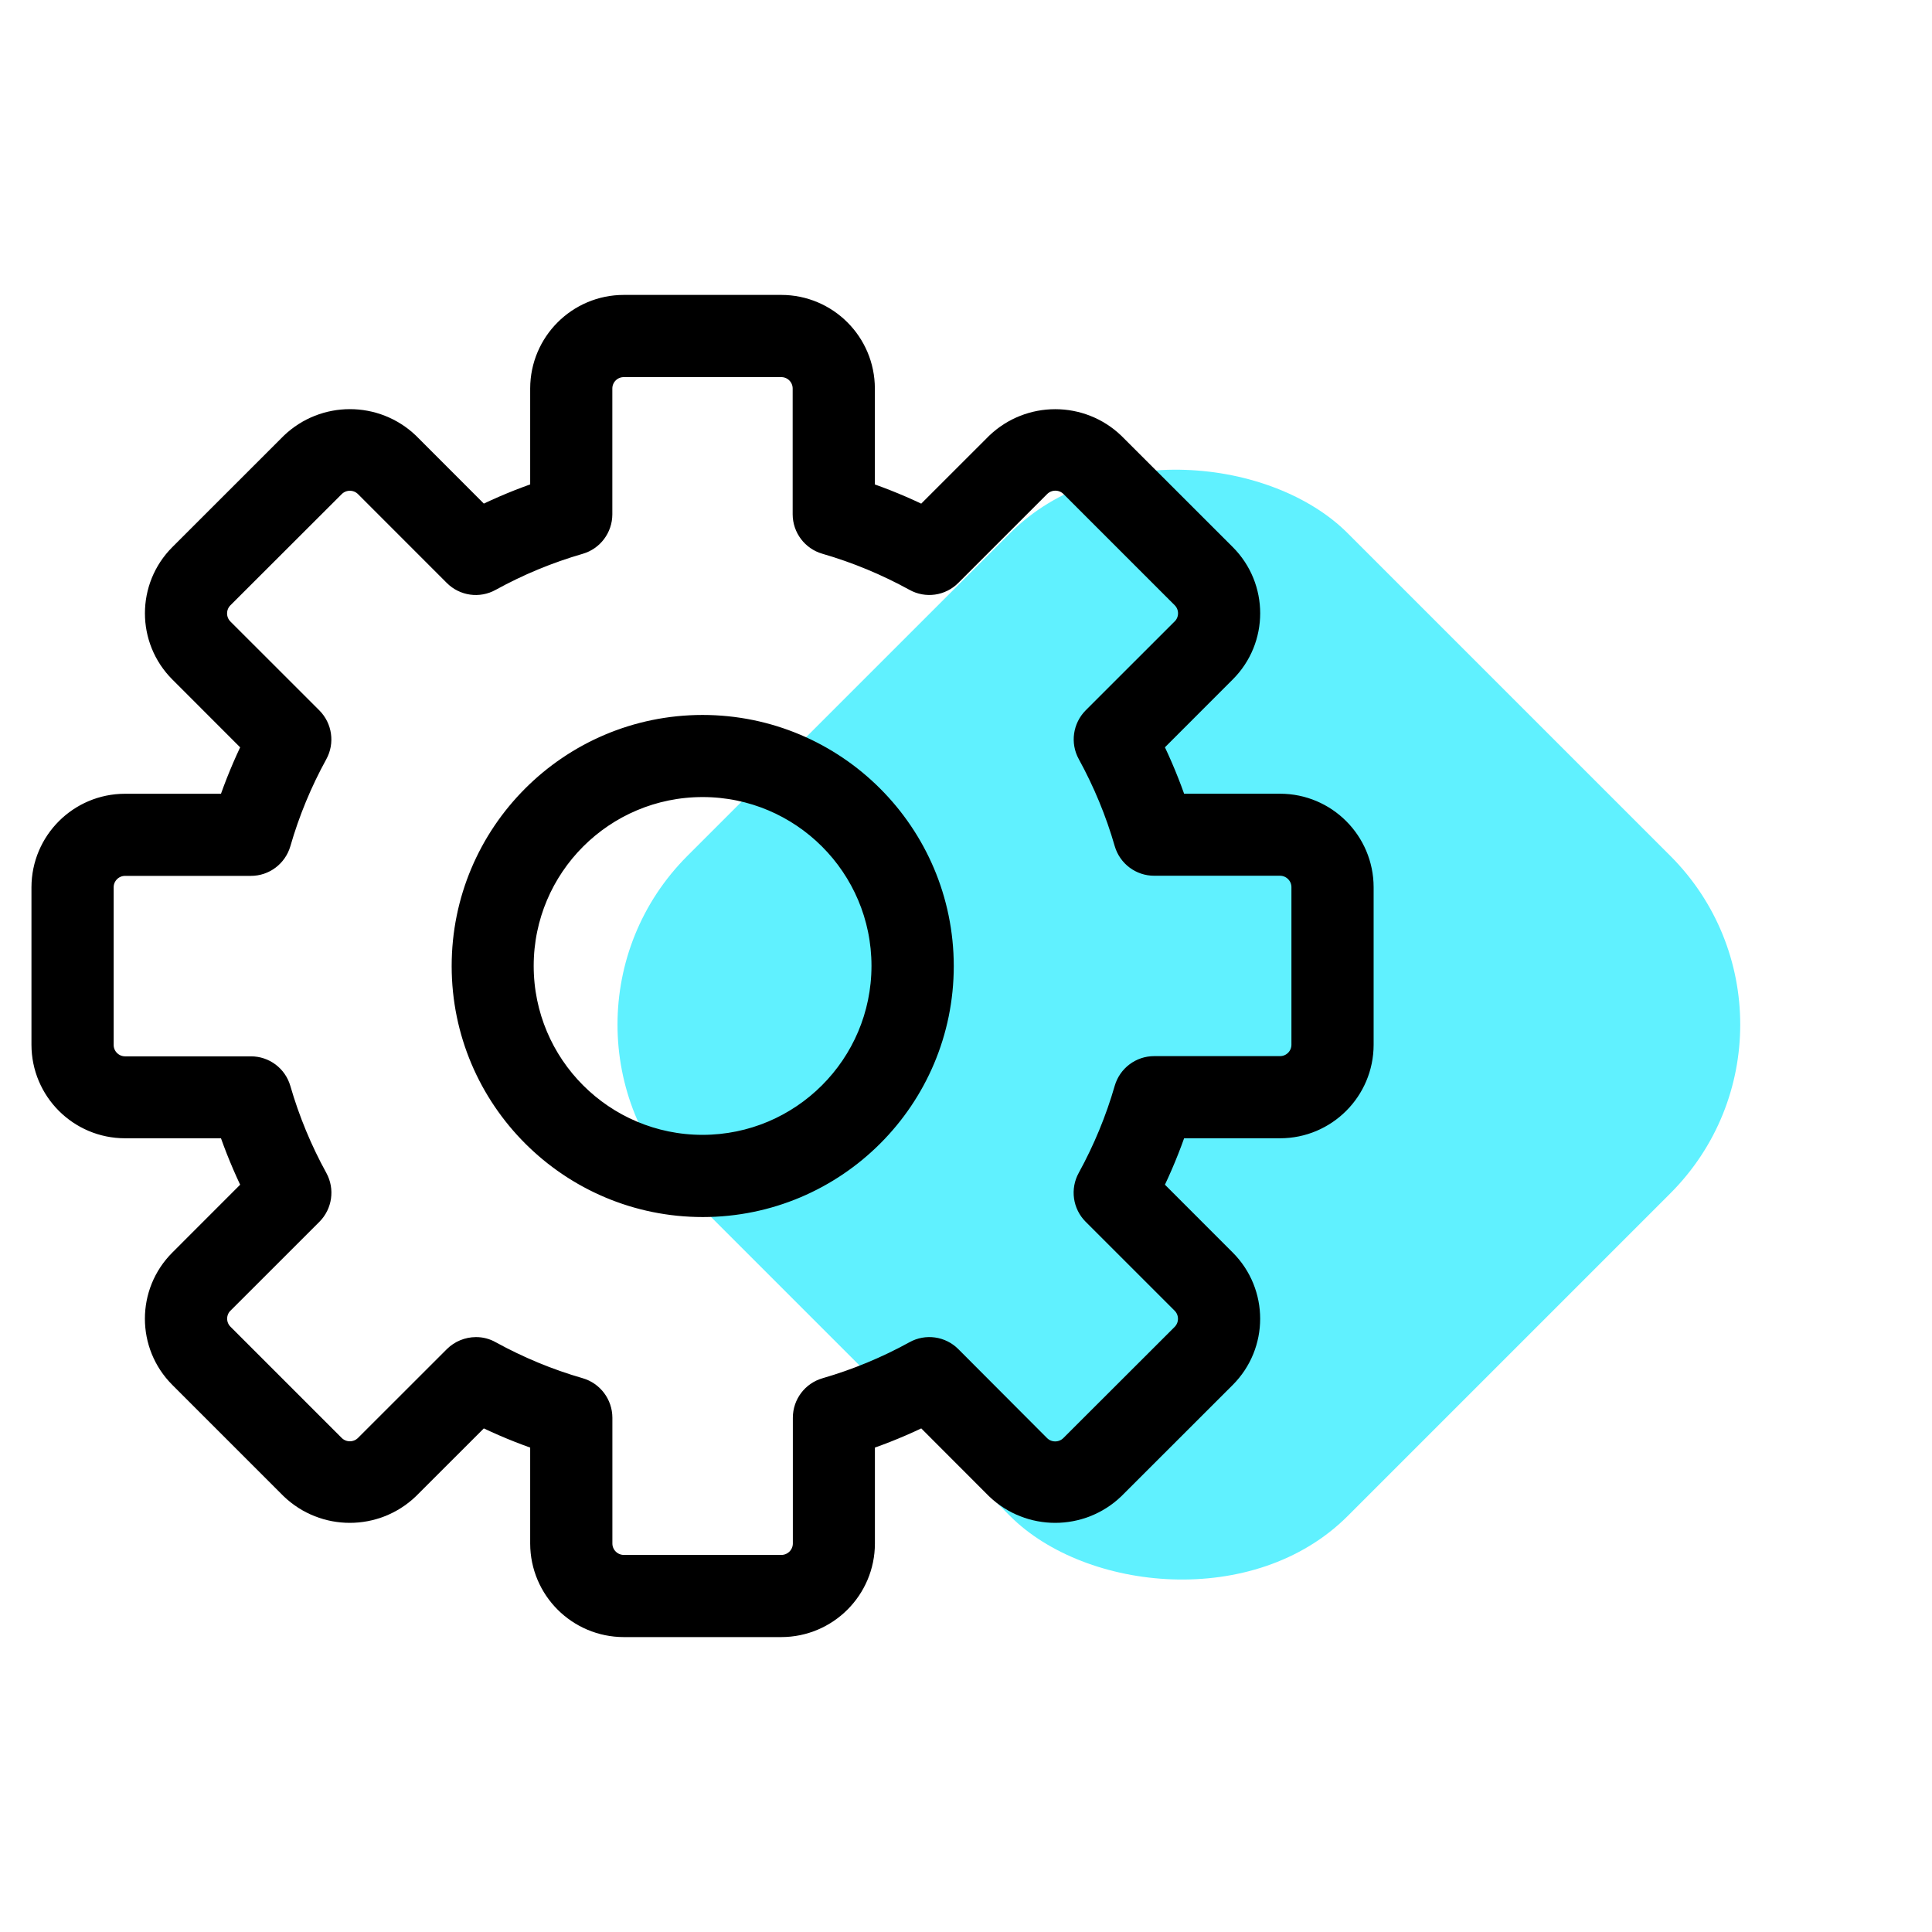 <svg width="44" height="44" viewBox="0 0 44 44" fill="none" xmlns="http://www.w3.org/2000/svg">
<rect x="11.812" y="23.335" width="21.264" height="21.264" rx="5.435" transform="rotate(-45 11.812 23.335)" fill="#60F1FF"/>
<mask id="path-2-outside-1_7403_267" maskUnits="userSpaceOnUse" x="0" y="6" width="32" height="32" fill="black">
<rect fill="white" y="6" width="32" height="32"/>
<path d="M29.152 18.36H26.766C26.604 17.881 26.411 17.414 26.188 16.961L27.875 15.273C28.597 14.552 28.597 13.382 27.875 12.66L25.339 10.126C24.608 9.428 23.457 9.428 22.726 10.126L21.038 11.813C20.586 11.589 20.119 11.396 19.641 11.235V8.847C19.639 7.827 18.813 7.001 17.793 7H14.207C13.187 7 12.36 7.827 12.358 8.847V11.234C11.88 11.395 11.413 11.588 10.961 11.812L9.276 10.125C8.544 9.427 7.394 9.427 6.662 10.125L4.125 12.661C3.404 13.383 3.404 14.552 4.125 15.274L5.812 16.962C5.589 17.415 5.396 17.882 5.234 18.361H2.848C1.829 18.361 1.002 19.187 1 20.207V23.793C1.001 24.813 1.828 25.64 2.848 25.64H5.234C5.396 26.119 5.589 26.586 5.812 27.039L4.125 28.727C3.403 29.448 3.403 30.618 4.125 31.34L6.66 33.875C7.391 34.573 8.542 34.573 9.273 33.875L10.961 32.188C11.413 32.412 11.88 32.605 12.358 32.766V35.153C12.36 36.173 13.187 36.999 14.207 37H17.793C18.813 36.999 19.64 36.173 19.642 35.153V32.766C20.12 32.605 20.587 32.412 21.039 32.188L22.724 33.875C23.456 34.573 24.606 34.573 25.338 33.875L27.875 31.34C28.596 30.618 28.596 29.449 27.875 28.727L26.188 27.039C26.411 26.586 26.604 26.119 26.766 25.64H29.152C30.172 25.64 30.999 24.813 31 23.793V20.207C30.999 19.187 30.172 18.36 29.152 18.36ZM29.695 23.793C29.695 24.093 29.451 24.336 29.152 24.336H26.287C25.997 24.335 25.742 24.527 25.66 24.805C25.456 25.514 25.172 26.199 24.817 26.846C24.675 27.101 24.72 27.419 24.926 27.625L26.952 29.65C27.164 29.862 27.164 30.207 26.952 30.42L24.415 32.954C24.202 33.163 23.86 33.163 23.648 32.954L21.625 30.926C21.42 30.72 21.103 30.675 20.849 30.817C20.203 31.173 19.52 31.456 18.811 31.661C18.532 31.742 18.34 31.997 18.34 32.288V35.153C18.339 35.453 18.095 35.695 17.796 35.696H14.207C13.907 35.695 13.664 35.453 13.663 35.153V32.287C13.662 31.997 13.47 31.741 13.191 31.66C12.482 31.456 11.799 31.172 11.153 30.817C11.057 30.762 10.949 30.734 10.839 30.735C10.666 30.736 10.5 30.804 10.377 30.926L8.351 32.951C8.138 33.16 7.797 33.16 7.584 32.951L5.05 30.417C4.837 30.206 4.836 29.862 5.048 29.649L5.05 29.648L7.074 27.625C7.278 27.42 7.323 27.104 7.184 26.85C6.828 26.203 6.545 25.519 6.34 24.81C6.259 24.531 6.004 24.34 5.714 24.341H2.848C2.549 24.34 2.305 24.098 2.305 23.798V20.207C2.305 19.907 2.549 19.664 2.848 19.664H5.713C6.003 19.665 6.258 19.473 6.34 19.195C6.544 18.486 6.827 17.801 7.183 17.154C7.322 16.901 7.277 16.585 7.073 16.38L5.047 14.355C4.835 14.142 4.835 13.798 5.047 13.585L7.585 11.05C7.797 10.841 8.139 10.841 8.351 11.05L10.376 13.076C10.581 13.282 10.898 13.327 11.152 13.185C11.798 12.829 12.482 12.546 13.19 12.341C13.469 12.261 13.661 12.005 13.662 11.715V8.847C13.663 8.547 13.906 8.305 14.206 8.305H17.793C18.092 8.305 18.335 8.547 18.336 8.847V11.713C18.337 12.003 18.529 12.259 18.808 12.339C19.517 12.544 20.2 12.828 20.846 13.183C21.101 13.327 21.42 13.282 21.625 13.074L23.651 11.048C23.864 10.839 24.206 10.839 24.418 11.048L26.953 13.583C27.165 13.794 27.166 14.138 26.955 14.351C26.954 14.351 26.953 14.352 26.953 14.352L24.927 16.377C24.723 16.583 24.677 16.898 24.817 17.152C25.172 17.799 25.456 18.483 25.66 19.193C25.742 19.471 25.997 19.662 26.287 19.661H29.152C29.451 19.662 29.695 19.905 29.695 20.204V23.793ZM16 16.566C12.999 16.568 10.568 19.003 10.57 22.004C10.572 25.005 13.007 27.436 16.008 27.434C19.007 27.432 21.438 25 21.438 22C21.434 18.999 19.001 16.568 16 16.566ZM16 26.129C13.719 26.128 11.871 24.279 11.871 21.998C11.872 19.717 13.721 17.869 16.002 17.869C18.283 17.87 20.131 19.719 20.131 22C20.128 24.28 18.28 26.127 16 26.129Z"/>
</mask>
<path d="M29.152 18.36H26.766C26.604 17.881 26.411 17.414 26.188 16.961L27.875 15.273C28.597 14.552 28.597 13.382 27.875 12.66L25.339 10.126C24.608 9.428 23.457 9.428 22.726 10.126L21.038 11.813C20.586 11.589 20.119 11.396 19.641 11.235V8.847C19.639 7.827 18.813 7.001 17.793 7H14.207C13.187 7 12.36 7.827 12.358 8.847V11.234C11.88 11.395 11.413 11.588 10.961 11.812L9.276 10.125C8.544 9.427 7.394 9.427 6.662 10.125L4.125 12.661C3.404 13.383 3.404 14.552 4.125 15.274L5.812 16.962C5.589 17.415 5.396 17.882 5.234 18.361H2.848C1.829 18.361 1.002 19.187 1 20.207V23.793C1.001 24.813 1.828 25.64 2.848 25.64H5.234C5.396 26.119 5.589 26.586 5.812 27.039L4.125 28.727C3.403 29.448 3.403 30.618 4.125 31.34L6.66 33.875C7.391 34.573 8.542 34.573 9.273 33.875L10.961 32.188C11.413 32.412 11.88 32.605 12.358 32.766V35.153C12.36 36.173 13.187 36.999 14.207 37H17.793C18.813 36.999 19.64 36.173 19.642 35.153V32.766C20.12 32.605 20.587 32.412 21.039 32.188L22.724 33.875C23.456 34.573 24.606 34.573 25.338 33.875L27.875 31.34C28.596 30.618 28.596 29.449 27.875 28.727L26.188 27.039C26.411 26.586 26.604 26.119 26.766 25.64H29.152C30.172 25.64 30.999 24.813 31 23.793V20.207C30.999 19.187 30.172 18.36 29.152 18.36ZM29.695 23.793C29.695 24.093 29.451 24.336 29.152 24.336H26.287C25.997 24.335 25.742 24.527 25.66 24.805C25.456 25.514 25.172 26.199 24.817 26.846C24.675 27.101 24.72 27.419 24.926 27.625L26.952 29.65C27.164 29.862 27.164 30.207 26.952 30.42L24.415 32.954C24.202 33.163 23.86 33.163 23.648 32.954L21.625 30.926C21.42 30.72 21.103 30.675 20.849 30.817C20.203 31.173 19.52 31.456 18.811 31.661C18.532 31.742 18.34 31.997 18.34 32.288V35.153C18.339 35.453 18.095 35.695 17.796 35.696H14.207C13.907 35.695 13.664 35.453 13.663 35.153V32.287C13.662 31.997 13.47 31.741 13.191 31.66C12.482 31.456 11.799 31.172 11.153 30.817C11.057 30.762 10.949 30.734 10.839 30.735C10.666 30.736 10.5 30.804 10.377 30.926L8.351 32.951C8.138 33.16 7.797 33.16 7.584 32.951L5.05 30.417C4.837 30.206 4.836 29.862 5.048 29.649L5.05 29.648L7.074 27.625C7.278 27.42 7.323 27.104 7.184 26.85C6.828 26.203 6.545 25.519 6.34 24.81C6.259 24.531 6.004 24.34 5.714 24.341H2.848C2.549 24.34 2.305 24.098 2.305 23.798V20.207C2.305 19.907 2.549 19.664 2.848 19.664H5.713C6.003 19.665 6.258 19.473 6.34 19.195C6.544 18.486 6.827 17.801 7.183 17.154C7.322 16.901 7.277 16.585 7.073 16.38L5.047 14.355C4.835 14.142 4.835 13.798 5.047 13.585L7.585 11.05C7.797 10.841 8.139 10.841 8.351 11.05L10.376 13.076C10.581 13.282 10.898 13.327 11.152 13.185C11.798 12.829 12.482 12.546 13.19 12.341C13.469 12.261 13.661 12.005 13.662 11.715V8.847C13.663 8.547 13.906 8.305 14.206 8.305H17.793C18.092 8.305 18.335 8.547 18.336 8.847V11.713C18.337 12.003 18.529 12.259 18.808 12.339C19.517 12.544 20.2 12.828 20.846 13.183C21.101 13.327 21.42 13.282 21.625 13.074L23.651 11.048C23.864 10.839 24.206 10.839 24.418 11.048L26.953 13.583C27.165 13.794 27.166 14.138 26.955 14.351C26.954 14.351 26.953 14.352 26.953 14.352L24.927 16.377C24.723 16.583 24.677 16.898 24.817 17.152C25.172 17.799 25.456 18.483 25.66 19.193C25.742 19.471 25.997 19.662 26.287 19.661H29.152C29.451 19.662 29.695 19.905 29.695 20.204V23.793ZM16 16.566C12.999 16.568 10.568 19.003 10.57 22.004C10.572 25.005 13.007 27.436 16.008 27.434C19.007 27.432 21.438 25 21.438 22C21.434 18.999 19.001 16.568 16 16.566ZM16 26.129C13.719 26.128 11.871 24.279 11.871 21.998C11.872 19.717 13.721 17.869 16.002 17.869C18.283 17.87 20.131 19.719 20.131 22C20.128 24.28 18.28 26.127 16 26.129Z" fill="black"/>
<path d="M29.152 18.36H26.766C26.604 17.881 26.411 17.414 26.188 16.961L27.875 15.273C28.597 14.552 28.597 13.382 27.875 12.66L25.339 10.126C24.608 9.428 23.457 9.428 22.726 10.126L21.038 11.813C20.586 11.589 20.119 11.396 19.641 11.235V8.847C19.639 7.827 18.813 7.001 17.793 7H14.207C13.187 7 12.36 7.827 12.358 8.847V11.234C11.88 11.395 11.413 11.588 10.961 11.812L9.276 10.125C8.544 9.427 7.394 9.427 6.662 10.125L4.125 12.661C3.404 13.383 3.404 14.552 4.125 15.274L5.812 16.962C5.589 17.415 5.396 17.882 5.234 18.361H2.848C1.829 18.361 1.002 19.187 1 20.207V23.793C1.001 24.813 1.828 25.64 2.848 25.64H5.234C5.396 26.119 5.589 26.586 5.812 27.039L4.125 28.727C3.403 29.448 3.403 30.618 4.125 31.34L6.66 33.875C7.391 34.573 8.542 34.573 9.273 33.875L10.961 32.188C11.413 32.412 11.88 32.605 12.358 32.766V35.153C12.36 36.173 13.187 36.999 14.207 37H17.793C18.813 36.999 19.64 36.173 19.642 35.153V32.766C20.12 32.605 20.587 32.412 21.039 32.188L22.724 33.875C23.456 34.573 24.606 34.573 25.338 33.875L27.875 31.34C28.596 30.618 28.596 29.449 27.875 28.727L26.188 27.039C26.411 26.586 26.604 26.119 26.766 25.64H29.152C30.172 25.64 30.999 24.813 31 23.793V20.207C30.999 19.187 30.172 18.36 29.152 18.36ZM29.695 23.793C29.695 24.093 29.451 24.336 29.152 24.336H26.287C25.997 24.335 25.742 24.527 25.66 24.805C25.456 25.514 25.172 26.199 24.817 26.846C24.675 27.101 24.72 27.419 24.926 27.625L26.952 29.65C27.164 29.862 27.164 30.207 26.952 30.42L24.415 32.954C24.202 33.163 23.86 33.163 23.648 32.954L21.625 30.926C21.42 30.72 21.103 30.675 20.849 30.817C20.203 31.173 19.52 31.456 18.811 31.661C18.532 31.742 18.34 31.997 18.34 32.288V35.153C18.339 35.453 18.095 35.695 17.796 35.696H14.207C13.907 35.695 13.664 35.453 13.663 35.153V32.287C13.662 31.997 13.47 31.741 13.191 31.66C12.482 31.456 11.799 31.172 11.153 30.817C11.057 30.762 10.949 30.734 10.839 30.735C10.666 30.736 10.5 30.804 10.377 30.926L8.351 32.951C8.138 33.16 7.797 33.16 7.584 32.951L5.05 30.417C4.837 30.206 4.836 29.862 5.048 29.649L5.05 29.648L7.074 27.625C7.278 27.42 7.323 27.104 7.184 26.85C6.828 26.203 6.545 25.519 6.34 24.81C6.259 24.531 6.004 24.34 5.714 24.341H2.848C2.549 24.34 2.305 24.098 2.305 23.798V20.207C2.305 19.907 2.549 19.664 2.848 19.664H5.713C6.003 19.665 6.258 19.473 6.34 19.195C6.544 18.486 6.827 17.801 7.183 17.154C7.322 16.901 7.277 16.585 7.073 16.38L5.047 14.355C4.835 14.142 4.835 13.798 5.047 13.585L7.585 11.05C7.797 10.841 8.139 10.841 8.351 11.05L10.376 13.076C10.581 13.282 10.898 13.327 11.152 13.185C11.798 12.829 12.482 12.546 13.19 12.341C13.469 12.261 13.661 12.005 13.662 11.715V8.847C13.663 8.547 13.906 8.305 14.206 8.305H17.793C18.092 8.305 18.335 8.547 18.336 8.847V11.713C18.337 12.003 18.529 12.259 18.808 12.339C19.517 12.544 20.2 12.828 20.846 13.183C21.101 13.327 21.42 13.282 21.625 13.074L23.651 11.048C23.864 10.839 24.206 10.839 24.418 11.048L26.953 13.583C27.165 13.794 27.166 14.138 26.955 14.351C26.954 14.351 26.953 14.352 26.953 14.352L24.927 16.377C24.723 16.583 24.677 16.898 24.817 17.152C25.172 17.799 25.456 18.483 25.66 19.193C25.742 19.471 25.997 19.662 26.287 19.661H29.152C29.451 19.662 29.695 19.905 29.695 20.204V23.793ZM16 16.566C12.999 16.568 10.568 19.003 10.57 22.004C10.572 25.005 13.007 27.436 16.008 27.434C19.007 27.432 21.438 25 21.438 22C21.434 18.999 19.001 16.568 16 16.566ZM16 26.129C13.719 26.128 11.871 24.279 11.871 21.998C11.872 19.717 13.721 17.869 16.002 17.869C18.283 17.87 20.131 19.719 20.131 22C20.128 24.28 18.28 26.127 16 26.129Z" stroke="black" stroke-width="0.567" mask="url(#path-2-outside-1_7403_267)"/>
</svg>

